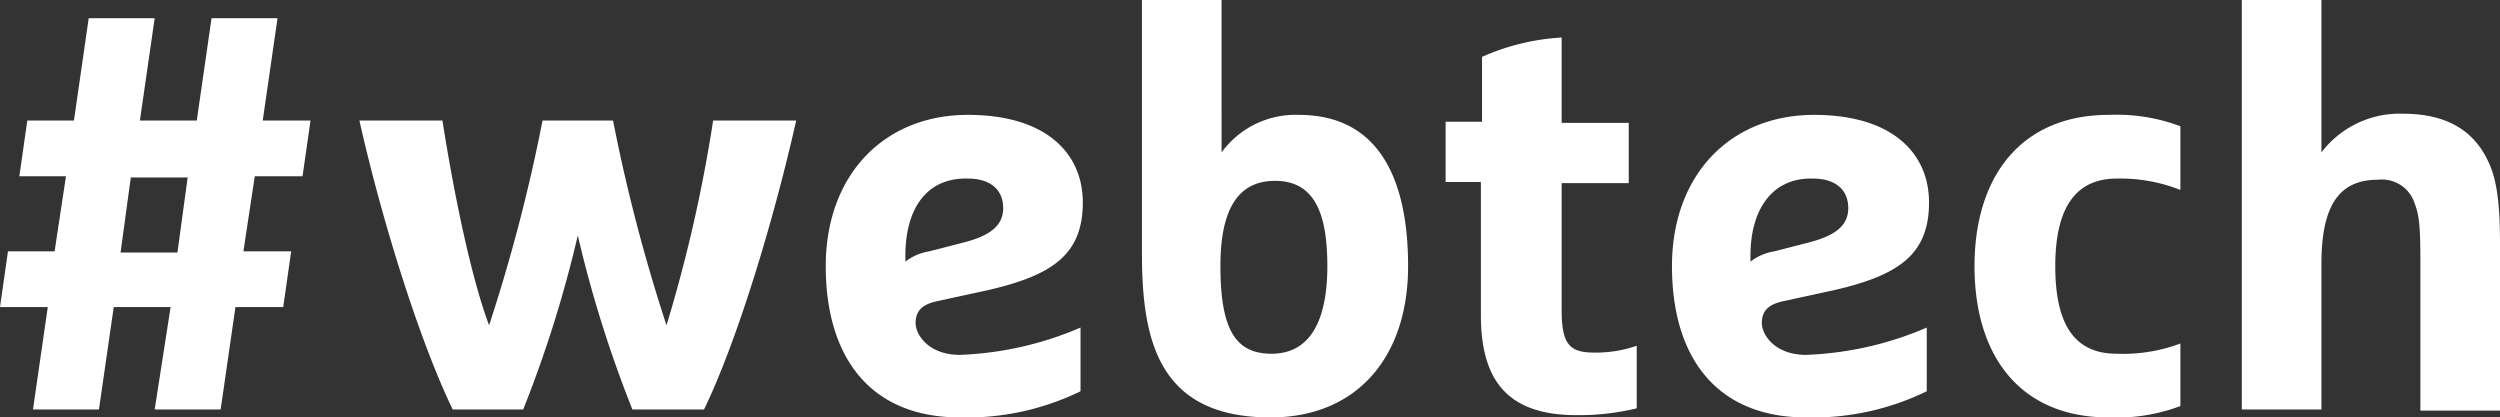 <svg xmlns="http://www.w3.org/2000/svg" width="219.8" height="36.7" viewBox="0 0 219.8 36.7">
  <rect x="0" y="0" width="219.8" height="36.7" fill="#333333" stroke="none"/>
  <g id="webtech-logo_white" transform="translate(-0.2 -0.1)">
    <path id="Pfad_149" data-name="Pfad 149" d="M55.8,36.1A106.62,106.62,0,0,1,51,20.8a106.62,106.62,0,0,1-4.8,15.3H40c-2.9-6-6.2-16.5-8.2-25.4h7.3c1.1,7,2.6,14,4.1,18a150.272,150.272,0,0,0,4.7-18h6.2a150.272,150.272,0,0,0,4.7,18,130.261,130.261,0,0,0,4.1-18h7.3c-2,8.9-5.2,19.4-8.1,25.4Z" fill="#fff"/>
    <path id="Pfad_150" data-name="Pfad 150" d="M82.5,26.6c-1.3.3-1.8.9-1.8,1.9s1.1,2.8,3.9,2.8a29.539,29.539,0,0,0,10.6-2.4v5.6a22.844,22.844,0,0,1-10.6,2.3c-7.9,0-11.8-5.3-11.8-13.3s5.1-13.3,12.5-13.3c6.9,0,10.1,3.4,10.1,7.7,0,4.6-2.7,6.4-8.3,7.7Zm-2.7-4v.5a4.623,4.623,0,0,1,2.1-.9l3.1-.8c2.3-.6,3.4-1.5,3.4-3,0-1.6-1.1-2.6-3.1-2.6C81.7,15.7,79.8,18.4,79.8,22.6Z" fill="#fff"/>
    <path id="Pfad_151" data-name="Pfad 151" d="M107.6,13.5a8.039,8.039,0,0,1,6.8-3.3c7,0,9.6,5.6,9.6,13.3,0,8-4.5,13.3-12.1,13.3-10,0-11.3-7-11.3-14.5V.1h7Zm-.1,10c0,5.7,1.4,7.7,4.5,7.7,3.5,0,4.9-3.1,4.9-7.7s-1.1-7.5-4.6-7.5S107.5,18.9,107.5,23.5Z" fill="#fff"/>
    <path id="Pfad_152" data-name="Pfad 152" d="M130.5,16.1h-3.2V10.8h3.2V5.1a19.916,19.916,0,0,1,7-1.7v7.5h5.9v5.3h-5.9V27.4c0,3.1.8,3.7,2.9,3.7a11.044,11.044,0,0,0,3.7-.6V36a21.5,21.5,0,0,1-5.3.6c-6.1,0-8.4-3.1-8.4-8.8V16.1Z" fill="#fff"/>
    <path id="Pfad_153" data-name="Pfad 153" d="M156.9,26.6c-1.3.3-1.8.9-1.8,1.9s1.1,2.8,3.9,2.8a29.539,29.539,0,0,0,10.6-2.4v5.6A22.844,22.844,0,0,1,159,36.8c-7.9,0-11.8-5.3-11.8-13.3s5.1-13.3,12.5-13.3c6.9,0,10.1,3.4,10.1,7.7,0,4.6-2.7,6.4-8.3,7.7Zm-2.8-4v.5a4.623,4.623,0,0,1,2.1-.9l3.1-.8c2.3-.6,3.4-1.5,3.4-3,0-1.6-1.1-2.6-3.1-2.6C156.1,15.7,154.1,18.4,154.1,22.6Z" fill="#fff"/>
    <path id="Pfad_154" data-name="Pfad 154" d="M191.9,35.8a15.984,15.984,0,0,1-6.3,1c-7.7,0-11.8-5.3-11.8-13.3s4.2-13.3,11.8-13.3a15.984,15.984,0,0,1,6.3,1v5.6a14.329,14.329,0,0,0-5.6-1c-3.7,0-5.4,2.7-5.4,7.7s1.6,7.7,5.4,7.7a14.332,14.332,0,0,0,5.6-.9Z" fill="#fff"/>
    <path id="Pfad_155" data-name="Pfad 155" d="M213,23c0-2.9-.1-4-.5-5a3.009,3.009,0,0,0-3.2-2.1c-3.2,0-5,1.9-5,7.4V36.1h-7V.1h7V13.5a8.634,8.634,0,0,1,7.2-3.4c3.7,0,6.3,1.4,7.6,4.5.7,1.6.9,3.9.9,6.9V36.2h-7Z" fill="#fff"/>
    <path id="Pfad_156" data-name="Pfad 156" d="M13.8,36.1h5.8l1.3-9h4.2l.7-4.9H21.6l1-6.6h4.2l.7-4.9H23.3l1.3-9H18.8l-1.3,9h-5l1.3-9H8l-1.3,9H2.6l-.7,4.9H6L5,22.2H.9L.2,27.1H4.4l-1.3,9H8.9l1.3-9h5Zm2-13.8h-5l.9-6.6h5Z" fill="#fff"/>
  </g>
</svg>
